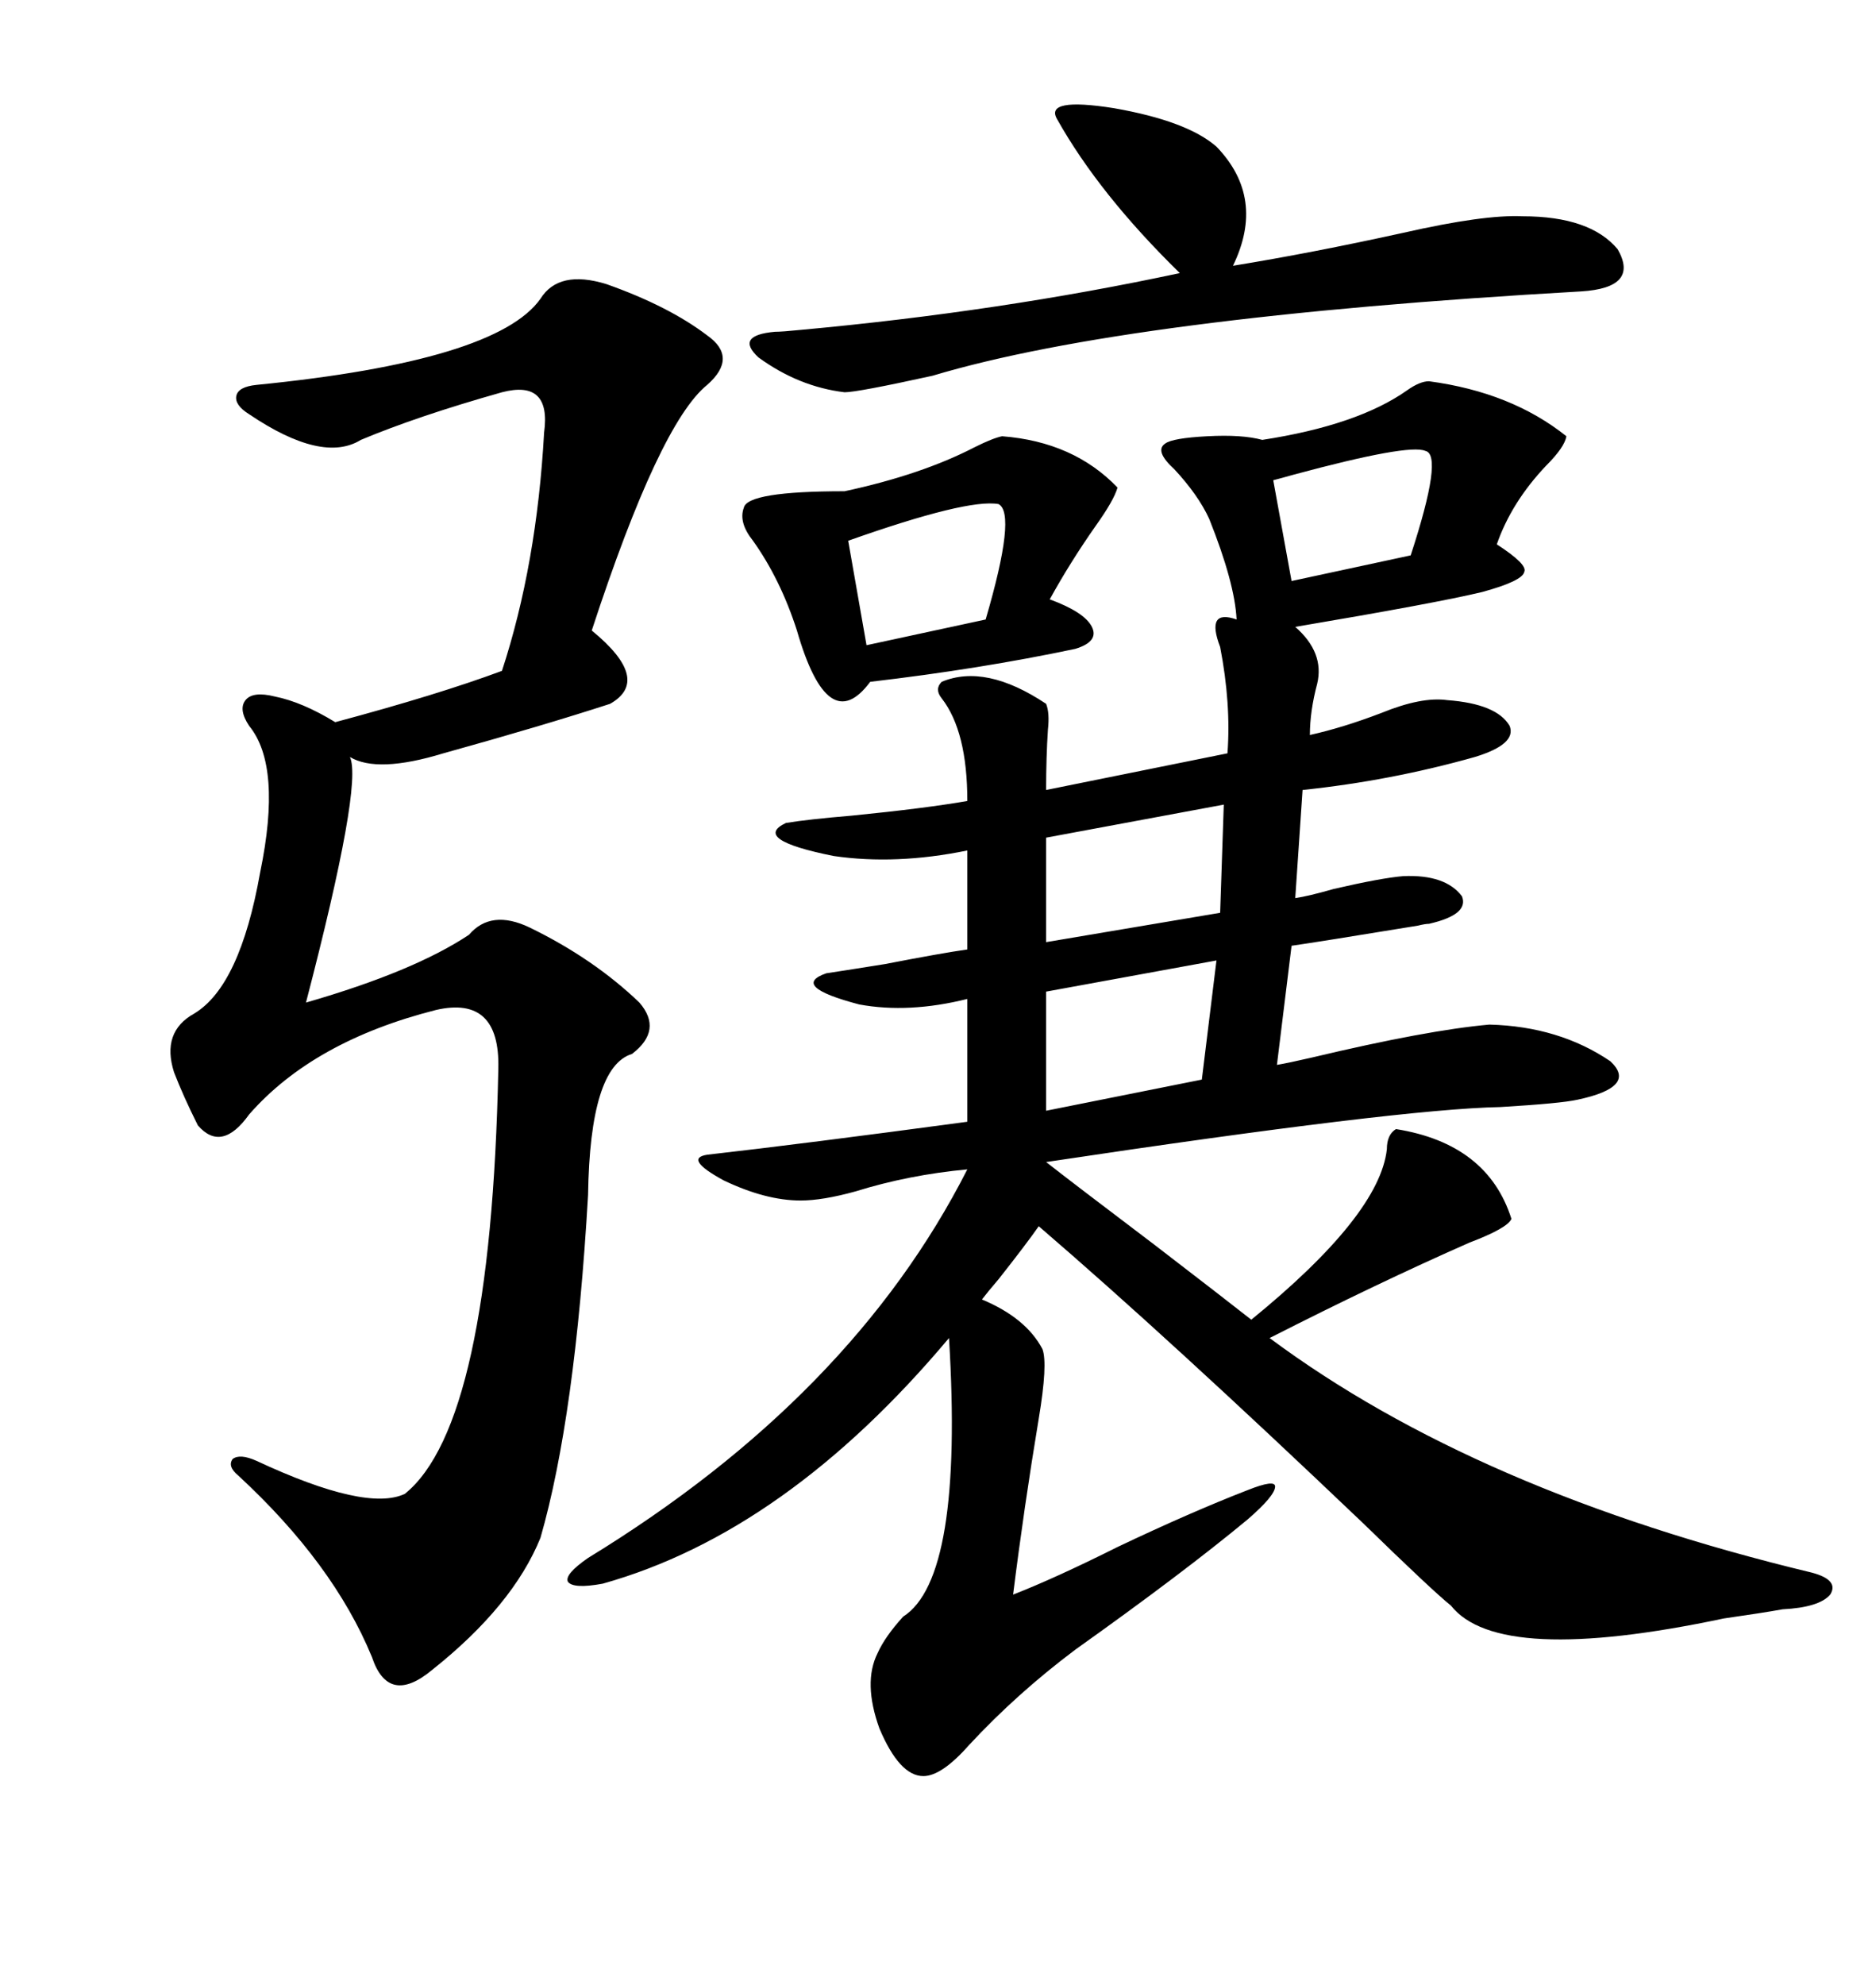 <svg xmlns="http://www.w3.org/2000/svg" xmlns:xlink="http://www.w3.org/1999/xlink" width="300" height="317.285"><path d="M228.52 60.94L228.52 60.94Q241.70 62.70 250.49 69.73L250.49 69.73Q250.20 71.48 247.27 74.41L247.27 74.41Q241.70 80.27 239.36 87.01L239.36 87.01Q244.34 90.23 243.75 91.41L243.75 91.41Q243.46 92.87 237.01 94.63L237.01 94.63Q229.69 96.39 207.13 100.20L207.13 100.20Q211.82 104.30 210.64 109.28L210.64 109.28Q209.47 113.67 209.47 117.48L209.47 117.48Q214.75 116.31 220.90 113.96L220.90 113.96Q227.34 111.33 231.45 111.91L231.45 111.91Q239.36 112.50 241.41 116.02L241.41 116.02Q242.58 118.95 235.84 121.00L235.84 121.00Q222.36 124.80 208.30 126.27L208.30 126.27L207.13 143.55Q209.18 143.26 213.28 142.09L213.28 142.09Q220.90 140.33 224.41 140.04L224.41 140.04Q231.15 139.75 233.79 143.26L233.79 143.26Q234.96 146.19 228.52 147.66L228.52 147.66Q227.93 147.66 226.76 147.95L226.76 147.95Q210.64 150.59 206.54 151.17L206.54 151.17L204.20 170.21Q205.96 169.92 209.77 169.04L209.77 169.04Q228.22 164.65 238.18 163.77L238.18 163.77Q249.32 164.06 257.52 169.63L257.52 169.63Q261.91 173.73 252.25 175.78L252.25 175.78Q249.61 176.37 239.94 176.95L239.94 176.95Q223.83 177.25 167.29 185.74L167.29 185.74Q171.39 188.96 184.57 198.93L184.57 198.93Q196.00 207.71 200.10 210.94L200.10 210.94Q220.61 194.24 221.78 183.69L221.78 183.69Q221.78 181.35 223.24 180.47L223.24 180.47Q237.89 182.81 241.70 194.82L241.70 194.82Q241.11 196.29 234.96 198.63L234.96 198.63Q220.31 205.08 203.03 213.87L203.03 213.87Q236.13 238.48 289.75 251.37L289.75 251.37Q294.14 252.54 292.68 254.88L292.68 254.88Q290.92 256.93 285.06 257.23L285.06 257.23Q281.84 257.81 275.68 258.69L275.68 258.69Q239.65 266.31 232.03 256.64L232.03 256.64Q229.10 254.30 217.97 243.46L217.97 243.46Q186.91 213.87 166.11 196.00L166.11 196.00Q164.06 198.93 159.67 204.49L159.67 204.49Q157.91 206.54 157.03 207.71L157.03 207.71Q164.06 210.64 166.70 215.63L166.70 215.63Q167.58 217.97 166.11 226.76L166.11 226.76Q163.77 240.82 162.01 254.88L162.01 254.88Q168.75 252.25 178.71 247.27L178.71 247.27Q190.43 241.70 199.51 238.18L199.51 238.18Q203.91 236.43 203.91 237.60L203.91 237.60Q203.91 239.06 199.51 242.87L199.51 242.87Q189.26 251.37 171.97 263.67L171.97 263.67Q162.60 270.70 154.98 278.91L154.98 278.91Q150.59 283.89 147.66 283.89L147.66 283.89Q143.85 283.89 140.63 276.27L140.63 276.27Q137.99 268.95 140.33 264.26L140.33 264.26Q141.50 261.62 144.43 258.40L144.43 258.40Q154.10 252.25 151.76 213.87L151.76 213.87Q125.68 244.92 96.39 253.13L96.39 253.13Q91.70 254.00 90.82 252.83L90.82 252.83Q90.23 251.66 94.04 249.02L94.04 249.02Q136.23 223.24 154.69 186.91L154.69 186.91Q145.31 187.79 136.82 190.43L136.82 190.43Q131.54 191.89 128.03 191.89L128.03 191.89Q122.46 191.89 115.72 188.67L115.72 188.67Q109.28 185.16 113.09 184.57L113.09 184.57Q128.61 182.81 154.69 179.30L154.69 179.30L154.69 159.67Q145.31 162.01 137.40 160.55L137.40 160.55Q126.27 157.62 132.13 155.57L132.13 155.57Q134.18 155.27 141.50 154.10L141.50 154.10Q150.59 152.34 154.69 151.76L154.69 151.76L154.69 135.94Q143.26 138.28 133.30 136.82L133.30 136.82Q120.12 134.18 125.68 131.54L125.68 131.54Q129.20 130.96 136.23 130.37L136.23 130.37Q147.95 129.20 154.69 128.03L154.69 128.03Q154.69 116.89 150.59 111.62L150.59 111.62Q149.41 110.16 150.59 108.98L150.59 108.98Q157.62 106.05 167.29 112.50L167.29 112.50Q167.87 113.96 167.58 116.60L167.58 116.60Q167.29 121.00 167.29 126.27L167.29 126.27L196.29 120.41Q196.88 112.50 195.12 103.42L195.12 103.42Q192.77 97.27 197.75 99.02L197.75 99.02Q197.46 93.16 193.36 82.91L193.36 82.91Q191.60 79.10 187.79 75L187.79 75Q184.57 72.07 186.33 70.90L186.33 70.90Q187.50 70.02 193.07 69.73L193.07 69.73Q198.63 69.43 201.86 70.31L201.86 70.31Q217.09 67.97 225 62.40L225 62.40Q227.05 60.94 228.52 60.94ZM96.97 45.41L96.97 45.41Q106.93 48.93 113.09 53.61L113.09 53.61Q118.07 57.13 113.09 61.52L113.09 61.52Q105.47 67.68 94.63 100.78L94.63 100.78Q104.30 108.69 97.56 112.50L97.56 112.50Q86.72 116.02 70.90 120.41L70.90 120.41Q60.35 123.63 55.96 121.00L55.96 121.00Q58.01 125.39 48.93 160.25L48.93 160.25Q66.21 155.27 75 149.41L75 149.41Q78.52 145.31 84.67 148.24L84.67 148.24Q94.92 153.22 102.25 160.25L102.25 160.25Q106.05 164.65 101.07 168.46L101.07 168.46Q94.34 170.51 94.04 191.02L94.04 191.02Q91.99 226.46 86.43 245.80L86.43 245.80Q82.03 256.64 69.14 266.89L69.14 266.89Q62.11 272.75 59.47 264.84L59.47 264.84Q53.32 249.90 38.09 235.84L38.09 235.84Q36.33 234.38 37.21 233.20L37.21 233.20Q38.38 232.32 41.02 233.50L41.02 233.50Q58.59 241.70 64.75 238.77L64.75 238.77Q78.52 227.64 79.69 170.80L79.69 170.80Q79.98 159.08 69.73 161.43L69.73 161.43Q50.10 166.41 39.84 178.13L39.84 178.13Q35.45 184.28 31.64 179.88L31.64 179.88Q29.30 175.20 27.83 171.39L27.83 171.39Q25.78 164.94 31.05 162.01L31.05 162.01Q38.38 157.62 41.60 139.45L41.60 139.45Q45.12 122.46 39.84 116.02L39.84 116.02Q38.09 113.38 39.26 111.91L39.26 111.91Q40.43 110.45 43.95 111.33L43.95 111.33Q48.34 112.21 53.61 115.43L53.61 115.43Q70.02 111.04 80.27 107.23L80.27 107.23Q85.84 90.23 87.01 69.14L87.01 69.14Q88.18 60.64 80.27 62.70L80.27 62.70Q66.80 66.50 57.71 70.31L57.71 70.31Q51.56 74.12 39.84 66.21L39.84 66.21Q37.50 64.75 37.79 63.28L37.79 63.28Q38.09 61.82 41.02 61.52L41.02 61.52Q79.39 57.71 86.43 47.75L86.43 47.75Q89.36 43.07 96.97 45.41ZM169.04 19.04L169.04 19.04Q166.99 15.53 178.13 17.29L178.13 17.29Q189.84 19.34 194.53 23.44L194.53 23.44Q202.44 31.64 197.17 42.48L197.17 42.48Q209.77 40.43 224.41 37.21L224.41 37.21Q237.30 34.28 243.46 34.57L243.46 34.57Q254.30 34.57 258.69 39.84L258.69 39.84Q262.21 46.00 252.83 46.58L252.83 46.58Q180.47 50.68 149.12 60.06L149.12 60.06Q137.11 62.70 135.06 62.70L135.06 62.70Q127.73 61.82 121.29 57.13L121.29 57.13Q117.48 53.61 123.93 53.03L123.93 53.03Q125.10 53.03 128.03 52.73L128.03 52.73Q159.96 49.80 188.67 43.65L188.67 43.65Q175.78 31.05 169.04 19.04ZM160.25 69.73L160.25 69.73Q171.68 70.61 178.71 77.93L178.71 77.93Q178.13 79.98 175.20 84.08L175.20 84.08Q171.09 89.94 167.87 95.80L167.87 95.80Q173.44 97.85 174.61 100.20L174.61 100.20Q175.78 102.54 171.97 103.71L171.97 103.71Q156.74 106.93 139.16 108.98L139.16 108.98Q132.42 118.07 127.44 100.78L127.44 100.78Q124.80 92.58 120.41 86.43L120.41 86.43Q118.07 83.50 118.95 81.15L118.95 81.15Q119.53 78.52 135.06 78.52L135.06 78.52Q147.36 75.88 155.86 71.48L155.86 71.48Q158.79 70.02 160.25 69.73ZM192.19 172.56L194.53 153.52L167.29 158.50L167.29 177.54L192.19 172.56ZM195.12 145.90L195.70 128.61L167.29 133.89L167.29 150.59L195.12 145.90ZM159.67 80.57L159.67 80.57Q154.69 79.69 135.64 86.43L135.64 86.43L138.57 103.13L157.62 99.02Q162.60 82.03 159.67 80.57ZM227.93 72.07L227.93 72.07Q225.29 70.90 206.84 75.88L206.84 75.88Q204.79 76.46 203.61 76.76L203.61 76.76L206.54 92.87L225.59 88.77Q230.86 72.66 227.93 72.07Z"/></svg>